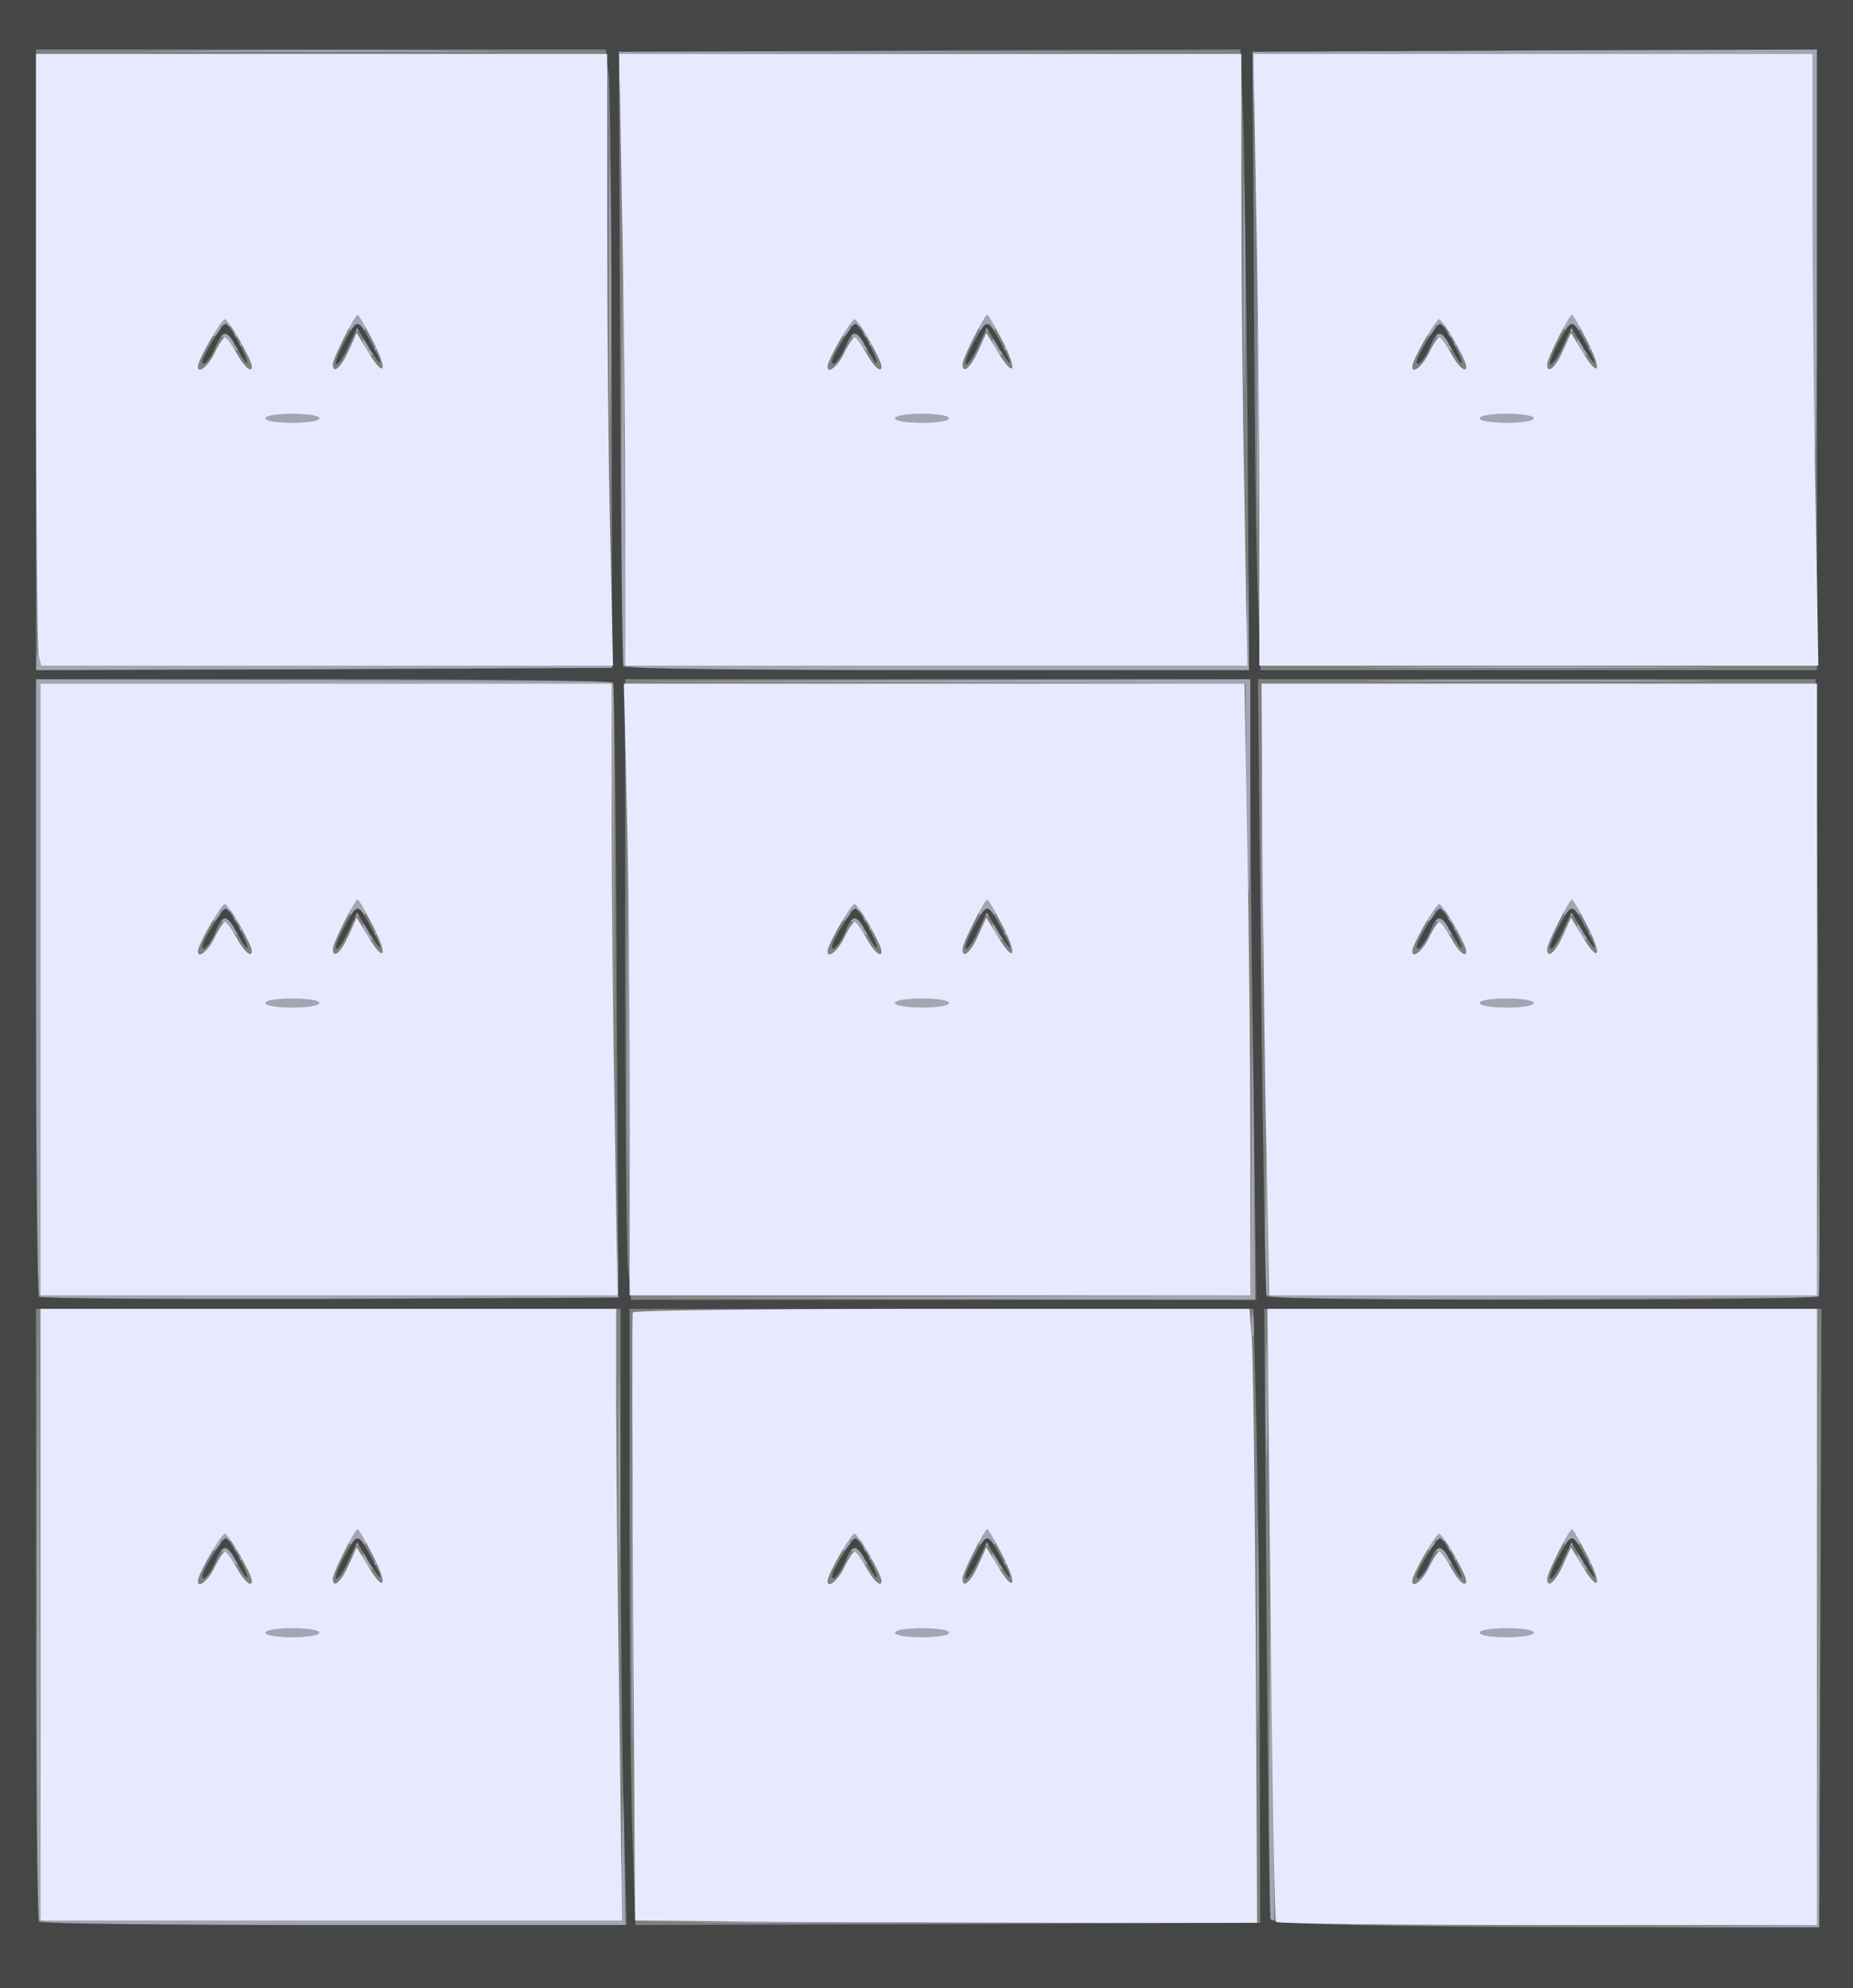 <!DOCTYPE svg PUBLIC "-//W3C//DTD SVG 20010904//EN" "http://www.w3.org/TR/2001/REC-SVG-20010904/DTD/svg10.dtd">
<svg version="1.0" xmlns="http://www.w3.org/2000/svg" viewBox="0 0 4120 4420" preserveAspectRatio="none">
<rect x="0" y="0" width="4120" height="4420" fill="#808080" stroke="none"/>
<g id="layer1" fill="#a4a5b2" stroke="none">
 <path d="M3800 4283 l240 -3 3 -683 2 -682 0 685 0 685 -243 0 -242 1 240 -3z"/>
 <path d="M85 4268 c-3 -7 -4 -317 -3 -688 l3 -675 3 683 2 682 645 0 644 0 4 -157 3 -158 2 163 2 162 -650 0 c-511 0 -652 -3 -655 -12z"/>
 <path d="M1593 4273 c104 -2 270 -2 370 0 100 1 16 2 -188 2 -203 0 -285 -1 -182 -2z"/>
 <path d="M2825 4267 c-3 -6 -4 -170 -3 -362 l3 -350 5 363 c3 199 4 362 2 362 -1 0 -5 -6 -7 -13z"/>
 <path d="M1405 3580 c0 -261 1 -368 2 -238 2 131 2 345 0 475 -1 131 -2 24 -2 -237z"/>
 <path d="M2795 3610 c0 -206 1 -291 2 -187 2 103 2 271 0 375 -1 103 -2 18 -2 -188z"/>
 <path d="M590 3630 c0 -6 27 -10 60 -10 33 0 60 4 60 10 0 6 -27 10 -60 10 -33 0 -60 -4 -60 -10z"/>
 <path d="M1375 3275 c0 -203 1 -285 2 -182 2 104 2 270 0 370 -1 100 -2 16 -2 -188z"/>
 <path d="M1990 3630 c0 -6 27 -10 60 -10 33 0 60 4 60 10 0 6 -27 10 -60 10 -33 0 -60 -4 -60 -10z"/>
 <path d="M3290 3630 c0 -6 27 -10 60 -10 33 0 60 4 60 10 0 6 -27 10 -60 10 -33 0 -60 -4 -60 -10z"/>
 <path d="M811 3472 c-7 -14 -6 -19 4 -19 7 0 11 7 7 15 -4 11 -1 13 8 7 9 -5 11 -4 6 3 -10 16 -14 15 -25 -6z"/>
 <path d="M2211 3472 c-7 -14 -6 -19 4 -19 7 0 11 7 7 15 -4 11 -1 13 8 7 9 -5 11 -4 6 3 -10 16 -14 15 -25 -6z"/>
 <path d="M3511 3472 c-7 -14 -6 -19 4 -19 7 0 11 7 7 15 -4 11 -1 13 8 7 9 -5 11 -4 6 3 -10 16 -14 15 -25 -6z"/>
 <path d="M507 3460 c-10 -12 -22 -18 -28 -14 -7 4 -7 -1 0 -15 13 -23 26 -27 36 -11 3 6 -1 7 -9 4 -9 -3 -16 -1 -16 5 0 10 13 15 32 12 4 0 4 7 1 16 -5 12 -3 14 7 8 9 -5 11 -4 6 3 -9 15 -9 16 -29 -8z"/>
 <path d="M1907 3460 c-10 -12 -22 -18 -28 -14 -7 4 -7 -1 0 -15 13 -23 26 -27 36 -11 3 6 -1 7 -9 4 -9 -3 -16 -1 -16 5 0 10 13 15 32 12 4 0 4 7 1 16 -5 12 -3 14 7 8 9 -5 11 -4 6 3 -9 15 -9 16 -29 -8z"/>
 <path d="M3207 3460 c-10 -12 -22 -18 -28 -14 -7 4 -7 -1 0 -15 13 -23 26 -27 36 -11 3 6 -1 7 -9 4 -9 -3 -16 -1 -16 5 0 10 13 15 32 12 4 0 4 7 1 16 -5 12 -3 14 7 8 9 -5 11 -4 6 3 -9 15 -9 16 -29 -8z"/>
 <path d="M781 3418 c5 -10 12 -18 14 -18 2 0 9 8 14 18 8 15 6 18 -14 18 -20 0 -22 -3 -14 -18z"/>
 <path d="M2181 3418 c5 -10 12 -18 14 -18 2 0 9 8 14 18 8 15 6 18 -14 18 -20 0 -22 -3 -14 -18z"/>
 <path d="M3481 3418 c5 -10 12 -18 14 -18 2 0 9 8 14 18 8 15 6 18 -14 18 -20 0 -22 -3 -14 -18z"/>
 <path d="M2814 3110 c0 -113 2 -159 3 -102 2 56 2 148 0 205 -1 56 -3 10 -3 -103z"/>
 <path d="M2783 2945 c0 -22 2 -30 4 -17 2 12 2 30 0 40 -3 9 -5 -1 -4 -23z"/>
 <path d="M87 2883 c-4 -3 -7 -314 -7 -690 l0 -683 643 2 642 3 0 435 0 435 -2 -432 -3 -433 -635 0 -635 0 0 680 0 680 640 0 639 0 4 -92 3 -93 0 95 -1 95 -641 3 c-352 1 -644 -1 -647 -5z"/>
 <path d="M2087 2883 l693 -3 3 -318 2 -317 3 323 2 322 -697 -2 -698 -3 692 -2z"/>
 <path d="M2814 2877 c-2 -7 -3 -80 -1 -162 l3 -150 2 158 2 157 610 0 610 0 3 -200 3 -200 -1 202 0 203 -613 3 c-496 2 -614 0 -618 -11z"/>
 <path d="M1395 2320 c0 -261 1 -368 2 -238 2 131 2 345 0 475 -1 131 -2 24 -2 -237z"/>
 <path d="M2805 1945 c0 -203 1 -285 2 -182 2 104 2 270 0 370 -1 100 -2 16 -2 -188z"/>
 <path d="M590 2230 c0 -6 27 -10 60 -10 33 0 60 4 60 10 0 6 -27 10 -60 10 -33 0 -60 -4 -60 -10z"/>
 <path d="M1990 2230 c0 -6 27 -10 60 -10 33 0 60 4 60 10 0 6 -27 10 -60 10 -33 0 -60 -4 -60 -10z"/>
 <path d="M3290 2230 c0 -6 27 -10 60 -10 33 0 60 4 60 10 0 6 -27 10 -60 10 -33 0 -60 -4 -60 -10z"/>
 <path d="M811 2072 c-7 -14 -6 -19 4 -19 7 0 11 7 7 15 -4 11 -1 13 8 7 9 -5 11 -4 6 3 -10 16 -14 15 -25 -6z"/>
 <path d="M2211 2072 c-7 -14 -6 -19 4 -19 7 0 11 7 7 15 -4 11 -1 13 8 7 9 -5 11 -4 6 3 -10 16 -14 15 -25 -6z"/>
 <path d="M3511 2072 c-7 -14 -6 -19 4 -19 7 0 11 7 7 15 -4 11 -1 13 8 7 9 -5 11 -4 6 3 -10 16 -14 15 -25 -6z"/>
 <path d="M507 2060 c-10 -12 -22 -18 -28 -14 -7 4 -7 -1 0 -15 13 -23 26 -27 36 -11 3 6 -1 7 -9 4 -9 -3 -16 -1 -16 5 0 10 13 15 32 12 4 0 4 7 1 16 -5 12 -3 14 7 8 9 -5 11 -4 6 3 -9 15 -9 16 -29 -8z"/>
 <path d="M1907 2060 c-10 -12 -22 -18 -28 -14 -7 4 -7 -1 0 -15 13 -23 26 -27 36 -11 3 6 -1 7 -9 4 -9 -3 -16 -1 -16 5 0 10 13 15 32 12 4 0 4 7 1 16 -5 12 -3 14 7 8 9 -5 11 -4 6 3 -9 15 -9 16 -29 -8z"/>
 <path d="M3207 2060 c-10 -12 -22 -18 -28 -14 -7 4 -7 -1 0 -15 13 -23 26 -27 36 -11 3 6 -1 7 -9 4 -9 -3 -16 -1 -16 5 0 10 13 15 32 12 4 0 4 7 1 16 -5 12 -3 14 7 8 9 -5 11 -4 6 3 -9 15 -9 16 -29 -8z"/>
 <path d="M781 2018 c5 -10 12 -18 14 -18 2 0 9 8 14 18 8 15 6 18 -14 18 -20 0 -22 -3 -14 -18z"/>
 <path d="M2181 2018 c5 -10 12 -18 14 -18 2 0 9 8 14 18 8 15 6 18 -14 18 -20 0 -22 -3 -14 -18z"/>
 <path d="M3481 2018 c5 -10 12 -18 14 -18 2 0 9 8 14 18 8 15 6 18 -14 18 -20 0 -22 -3 -14 -18z"/>
 <path d="M2770 1755 l0 -235 -692 -3 -693 -2 698 -3 697 -2 0 240 c0 132 -2 240 -5 240 -3 0 -5 -106 -5 -235z"/>
 <path d="M3108 1513 c171 -2 453 -2 625 0 171 1 31 2 -313 2 -344 0 -484 -1 -312 -2z"/>
 <path d="M81 1468 c1 -17 2 -19 6 -5 4 16 43 17 638 17 l634 0 4 -22 c5 -20 5 -20 4 2 l-2 25 -642 3 -643 2 1 -22z"/>
 <path d="M1385 1478 c-3 -7 -4 -213 -3 -458 l3 -445 3 453 2 452 690 0 689 0 4 -117 3 -118 2 123 2 122 -695 0 c-547 0 -697 -3 -700 -12z"/>
 <path d="M3108 1483 c171 -2 453 -2 625 0 171 1 31 2 -313 2 -344 0 -484 -1 -312 -2z"/>
 <path d="M2795 950 c0 -206 1 -291 2 -188 2 104 2 272 0 375 -1 104 -2 19 -2 -187z"/>
 <path d="M1355 645 c0 -259 1 -366 2 -238 2 127 2 339 0 470 -1 131 -2 27 -2 -232z"/>
 <path d="M4030 565 l0 -445 -620 0 -619 0 -4 105 -3 105 0 -107 1 -108 628 -3 627 -2 0 450 c0 247 -2 450 -5 450 -3 0 -5 -200 -5 -445z"/>
 <path d="M2765 630 c0 -206 1 -291 2 -188 2 104 2 272 0 375 -1 104 -2 19 -2 -187z"/>
 <path d="M590 930 c0 -6 27 -10 60 -10 33 0 60 4 60 10 0 6 -27 10 -60 10 -33 0 -60 -4 -60 -10z"/>
 <path d="M1990 930 c0 -6 27 -10 60 -10 33 0 60 4 60 10 0 6 -27 10 -60 10 -33 0 -60 -4 -60 -10z"/>
 <path d="M3290 930 c0 -6 27 -10 60 -10 33 0 60 4 60 10 0 6 -27 10 -60 10 -33 0 -60 -4 -60 -10z"/>
 <path d="M811 772 c-7 -14 -6 -19 4 -19 7 0 11 7 7 15 -4 11 -1 13 8 7 9 -5 11 -4 6 3 -10 16 -14 15 -25 -6z"/>
 <path d="M2211 772 c-7 -14 -6 -19 4 -19 7 0 11 7 7 15 -4 11 -1 13 8 7 9 -5 11 -4 6 3 -10 16 -14 15 -25 -6z"/>
 <path d="M3511 772 c-7 -14 -6 -19 4 -19 7 0 11 7 7 15 -4 11 -1 13 8 7 9 -5 11 -4 6 3 -10 16 -14 15 -25 -6z"/>
 <path d="M507 760 c-10 -12 -22 -18 -28 -14 -7 4 -7 -1 0 -15 13 -23 26 -27 36 -11 3 6 -1 7 -9 4 -9 -3 -16 -1 -16 5 0 10 13 15 32 12 4 0 4 7 1 16 -5 12 -3 14 7 8 9 -5 11 -4 6 3 -9 15 -9 16 -29 -8z"/>
 <path d="M1907 760 c-10 -12 -22 -18 -28 -14 -7 4 -7 -1 0 -15 13 -23 26 -27 36 -11 3 6 -1 7 -9 4 -9 -3 -16 -1 -16 5 0 10 13 15 32 12 4 0 4 7 1 16 -5 12 -3 14 7 8 9 -5 11 -4 6 3 -9 15 -9 16 -29 -8z"/>
 <path d="M3207 760 c-10 -12 -22 -18 -28 -14 -7 4 -7 -1 0 -15 13 -23 26 -27 36 -11 3 6 -1 7 -9 4 -9 -3 -16 -1 -16 5 0 10 13 15 32 12 4 0 4 7 1 16 -5 12 -3 14 7 8 9 -5 11 -4 6 3 -9 15 -9 16 -29 -8z"/>
 <path d="M781 718 c5 -10 12 -18 14 -18 2 0 9 8 14 18 8 15 6 18 -14 18 -20 0 -22 -3 -14 -18z"/>
 <path d="M2181 718 c5 -10 12 -18 14 -18 2 0 9 8 14 18 8 15 6 18 -14 18 -20 0 -22 -3 -14 -18z"/>
 <path d="M3481 718 c5 -10 12 -18 14 -18 2 0 9 8 14 18 8 15 6 18 -14 18 -20 0 -22 -3 -14 -18z"/>
 <path d="M1374 185 l1 -70 690 0 690 0 -687 2 -687 3 -4 68 -3 67 0 -70z"/>
 <path d="M398 113 c178 -2 466 -2 640 0 174 1 29 2 -323 2 -352 0 -495 -1 -317 -2z"/>
 </g>
<g id="layer2" fill="#454646" stroke="none">
 <path d="M0 2210 l0 -2210 2060 0 2060 0 0 2210 0 2210 -2060 0 -2060 0 0 -2210z m4048 1388 l2 -688 -620 0 -619 0 5 673 c3 369 7 678 9 684 4 13 335 19 980 18 l240 0 3 -687z m-2661 440 c-4 -133 -7 -441 -7 -685 l0 -443 -650 0 -650 0 0 678 c0 373 3 682 7 685 3 4 299 7 656 7 l650 0 -6 -242z m1414 -168 c0 -223 -4 -530 -7 -682 l-7 -278 -694 0 -693 0 0 513 c0 281 3 590 7 685 l6 172 695 -2 694 -3 -1 -405z m-1430 -1665 c-1 -374 -5 -683 -8 -687 -2 -5 -292 -8 -644 -8 l-639 0 0 683 c0 376 3 687 7 690 3 4 295 6 647 5 l641 -3 -4 -680z m1416 203 c-4 -265 -7 -575 -7 -690 l0 -208 -695 0 -695 0 0 613 c0 338 3 648 6 690 l7 77 695 0 695 0 -6 -482z m1257 474 c3 -5 2 -315 -1 -690 l-6 -682 -620 0 -620 0 7 682 c4 375 10 686 12 690 7 11 1221 10 1228 0z m-2684 -2032 c0 -349 -3 -659 -7 -687 l-6 -53 -633 0 -634 0 0 690 0 690 641 -2 640 -3 -1 -635z m1414 103 c-3 -296 -7 -607 -10 -691 l-6 -152 -691 2 -691 3 3 680 c1 374 5 683 7 687 3 5 317 8 698 8 l693 0 -3 -537z m1266 -153 l0 -690 -627 2 -628 3 3 530 c1 292 5 601 9 688 l6 157 618 0 619 0 0 -690z"/>
 <path d="M3150 3504 c0 -12 44 -84 52 -84 8 0 48 73 48 87 -1 4 -10 -9 -21 -29 -24 -46 -33 -47 -49 -8 -12 29 -30 49 -30 34z"/>
 <path d="M3466 3460 c30 -55 29 -55 66 15 24 47 14 41 -17 -11 l-21 -35 -19 40 c-10 23 -22 41 -27 41 -5 0 3 -23 18 -50z"/>
 <path d="M450 3504 c0 -12 44 -84 52 -84 8 0 48 73 48 87 -1 4 -10 -9 -21 -29 -24 -46 -33 -47 -49 -8 -12 29 -30 49 -30 34z"/>
 <path d="M766 3460 c30 -55 29 -55 66 15 24 47 14 41 -17 -11 l-21 -35 -19 40 c-10 23 -22 41 -27 41 -5 0 3 -23 18 -50z"/>
 <path d="M1850 3504 c0 -12 44 -84 52 -84 8 0 48 73 48 87 -1 4 -10 -9 -21 -29 -24 -46 -33 -47 -49 -8 -12 29 -30 49 -30 34z"/>
 <path d="M2166 3460 c30 -55 29 -55 66 15 24 47 14 41 -17 -11 l-21 -35 -19 40 c-10 23 -22 41 -27 41 -5 0 3 -23 18 -50z"/>
 <path d="M450 2104 c0 -12 44 -84 52 -84 8 0 48 73 48 87 -1 4 -10 -9 -21 -29 -24 -46 -33 -47 -49 -8 -12 29 -30 49 -30 34z"/>
 <path d="M766 2060 c30 -55 29 -55 66 15 24 47 14 41 -17 -11 l-21 -35 -19 40 c-10 23 -22 41 -27 41 -5 0 3 -23 18 -50z"/>
 <path d="M1850 2104 c0 -12 44 -84 52 -84 8 0 48 73 48 87 -1 4 -10 -9 -21 -29 -24 -46 -33 -47 -49 -8 -12 29 -30 49 -30 34z"/>
 <path d="M2166 2060 c30 -55 29 -55 66 15 24 47 14 41 -17 -11 l-21 -35 -19 40 c-10 23 -22 41 -27 41 -5 0 3 -23 18 -50z"/>
 <path d="M3150 2104 c0 -12 44 -84 52 -84 8 0 48 73 48 87 -1 4 -10 -9 -21 -29 -24 -46 -33 -47 -49 -8 -12 29 -30 49 -30 34z"/>
 <path d="M3466 2060 c30 -55 29 -55 66 15 24 47 14 41 -17 -11 l-21 -35 -19 40 c-10 23 -22 41 -27 41 -5 0 3 -23 18 -50z"/>
 <path d="M450 804 c0 -12 44 -84 52 -84 8 0 48 73 48 87 -1 4 -10 -9 -21 -29 -24 -46 -33 -47 -49 -8 -12 29 -30 49 -30 34z"/>
 <path d="M766 760 c30 -55 29 -55 66 15 24 47 14 41 -17 -11 l-21 -35 -19 40 c-10 23 -22 41 -27 41 -5 0 3 -23 18 -50z"/>
 <path d="M1850 804 c0 -12 44 -84 52 -84 8 0 48 73 48 87 -1 4 -10 -9 -21 -29 -24 -46 -33 -47 -49 -8 -12 29 -30 49 -30 34z"/>
 <path d="M2166 760 c30 -55 29 -55 66 15 24 47 14 41 -17 -11 l-21 -35 -19 40 c-10 23 -22 41 -27 41 -5 0 3 -23 18 -50z"/>
 <path d="M3150 804 c0 -12 44 -84 52 -84 8 0 48 73 48 87 -1 4 -10 -9 -21 -29 -24 -46 -33 -47 -49 -8 -12 29 -30 49 -30 34z"/>
 <path d="M3466 760 c30 -55 29 -55 66 15 24 47 14 41 -17 -11 l-21 -35 -19 40 c-10 23 -22 41 -27 41 -5 0 3 -23 18 -50z"/>
 </g>
<g id="layer3" fill="#e7eaff" stroke="none">
 <path d="M1779 4273 l-367 -3 -4 -673 c-2 -369 -3 -675 -1 -679 3 -5 312 -8 687 -8 l684 0 5 63 c3 34 7 341 9 682 l3 620 -325 0 c-179 0 -490 -1 -691 -2z m331 -643 c0 -6 -27 -10 -60 -10 -33 0 -60 4 -60 10 0 6 27 10 60 10 33 0 60 -4 60 -10z m-233 -145 c9 -19 20 -35 23 -35 4 0 15 16 26 35 16 30 34 46 34 30 0 -15 -52 -105 -60 -105 -8 0 -60 90 -60 105 0 18 23 -1 37 -30z m298 -5 l18 -40 24 40 c37 62 47 47 13 -20 -17 -33 -32 -60 -35 -60 -6 0 -55 97 -55 110 0 23 18 8 35 -30z"/>
 <path d="M2837 4273 c-3 -5 -8 -313 -12 -685 l-7 -678 611 0 611 0 0 685 0 685 -599 0 c-330 0 -602 -3 -604 -7z m573 -643 c0 -6 -27 -10 -60 -10 -33 0 -60 4 -60 10 0 6 27 10 60 10 33 0 60 -4 60 -10z m-233 -145 c9 -19 20 -35 23 -35 4 0 15 16 26 35 16 30 34 46 34 30 0 -15 -52 -105 -60 -105 -8 0 -60 90 -60 105 0 18 23 -1 37 -30z m298 -5 l18 -40 24 40 c37 62 47 47 13 -20 -17 -33 -32 -60 -35 -60 -6 0 -55 97 -55 110 0 23 18 8 35 -30z"/>
 <path d="M90 3590 l0 -680 640 0 640 0 0 208 c0 114 3 420 7 680 l6 472 -646 0 -647 0 0 -680z m620 40 c0 -6 -27 -10 -60 -10 -33 0 -60 4 -60 10 0 6 27 10 60 10 33 0 60 -4 60 -10z m-233 -145 c9 -19 20 -35 23 -35 4 0 15 16 26 35 16 30 34 46 34 30 0 -15 -52 -105 -60 -105 -8 0 -60 90 -60 105 0 18 23 -1 37 -30z m298 -5 l18 -40 24 40 c37 62 47 47 13 -20 -17 -33 -32 -60 -35 -60 -6 0 -55 97 -55 110 0 23 18 8 35 -30z"/>
 <path d="M90 2200 l0 -680 635 0 635 0 0 303 c0 167 3 473 7 680 l6 377 -641 0 -642 0 0 -680z m620 30 c0 -6 -27 -10 -60 -10 -33 0 -60 4 -60 10 0 6 27 10 60 10 33 0 60 -4 60 -10z m-233 -145 c9 -19 20 -35 23 -35 4 0 15 16 26 35 16 30 34 46 34 30 0 -15 -52 -105 -60 -105 -8 0 -60 90 -60 105 0 18 23 -1 37 -30z m298 -5 l18 -40 24 40 c37 62 47 47 13 -20 -17 -33 -32 -60 -35 -60 -6 0 -55 97 -55 110 0 23 18 8 35 -30z"/>
 <path d="M1400 2448 c0 -238 -3 -544 -7 -680 l-6 -248 690 0 690 0 6 353 c4 193 7 499 7 680 l0 327 -690 0 -690 0 0 -432z m710 -218 c0 -6 -27 -10 -60 -10 -33 0 -60 4 -60 10 0 6 27 10 60 10 33 0 60 -4 60 -10z m-233 -145 c9 -19 20 -35 23 -35 4 0 15 16 26 35 16 30 34 46 34 30 0 -15 -52 -105 -60 -105 -8 0 -60 90 -60 105 0 18 23 -1 37 -30z m298 -5 l18 -40 24 40 c37 62 47 47 13 -20 -17 -33 -32 -60 -35 -60 -6 0 -55 97 -55 110 0 23 18 8 35 -30z"/>
 <path d="M2816 2568 c-4 -172 -7 -478 -9 -681 l-2 -367 618 0 617 0 0 680 0 680 -609 0 -609 0 -6 -312z m594 -338 c0 -6 -27 -10 -60 -10 -33 0 -60 4 -60 10 0 6 27 10 60 10 33 0 60 -4 60 -10z m-233 -145 c9 -19 20 -35 23 -35 4 0 15 16 26 35 16 30 34 46 34 30 0 -15 -52 -105 -60 -105 -8 0 -60 90 -60 105 0 18 23 -1 37 -30z m298 -5 l18 -40 24 40 c37 62 47 47 13 -20 -17 -33 -32 -60 -35 -60 -6 0 -55 97 -55 110 0 23 18 8 35 -30z"/>
 <path d="M86 1458 c-3 -13 -6 -319 -6 -680 l0 -658 635 0 635 0 0 403 c0 221 3 527 7 680 l6 277 -635 0 -636 0 -6 -22z m624 -528 c0 -6 -27 -10 -60 -10 -33 0 -60 4 -60 10 0 6 27 10 60 10 33 0 60 -4 60 -10z m-233 -145 c9 -19 20 -35 23 -35 4 0 15 16 26 35 16 30 34 46 34 30 0 -15 -52 -105 -60 -105 -8 0 -60 90 -60 105 0 18 23 -1 37 -30z m298 -5 l18 -40 24 40 c37 62 47 47 13 -20 -17 -33 -32 -60 -35 -60 -6 0 -55 97 -55 110 0 23 18 8 35 -30z"/>
 <path d="M1390 1147 c0 -184 -3 -490 -7 -680 l-6 -347 691 0 692 0 0 318 c0 175 3 481 7 680 l6 362 -691 0 -692 0 0 -333z m720 -217 c0 -6 -27 -10 -60 -10 -33 0 -60 4 -60 10 0 6 27 10 60 10 33 0 60 -4 60 -10z m-233 -145 c9 -19 20 -35 23 -35 4 0 15 16 26 35 16 30 34 46 34 30 0 -15 -52 -105 -60 -105 -8 0 -60 90 -60 105 0 18 23 -1 37 -30z m298 -5 l18 -40 24 40 c37 62 47 47 13 -20 -17 -33 -32 -60 -35 -60 -6 0 -55 97 -55 110 0 23 18 8 35 -30z"/>
 <path d="M2800 1147 c0 -184 -3 -490 -7 -680 l-6 -347 621 0 622 0 0 328 c0 180 3 486 7 680 l6 352 -621 0 -622 0 0 -333z m610 -217 c0 -6 -27 -10 -60 -10 -33 0 -60 4 -60 10 0 6 27 10 60 10 33 0 60 -4 60 -10z m-233 -145 c9 -19 20 -35 23 -35 4 0 15 16 26 35 16 30 34 46 34 30 0 -15 -52 -105 -60 -105 -8 0 -60 90 -60 105 0 18 23 -1 37 -30z m298 -5 l18 -40 24 40 c37 62 47 47 13 -20 -17 -33 -32 -60 -35 -60 -6 0 -55 97 -55 110 0 23 18 8 35 -30z"/>
 </g>

</svg>

